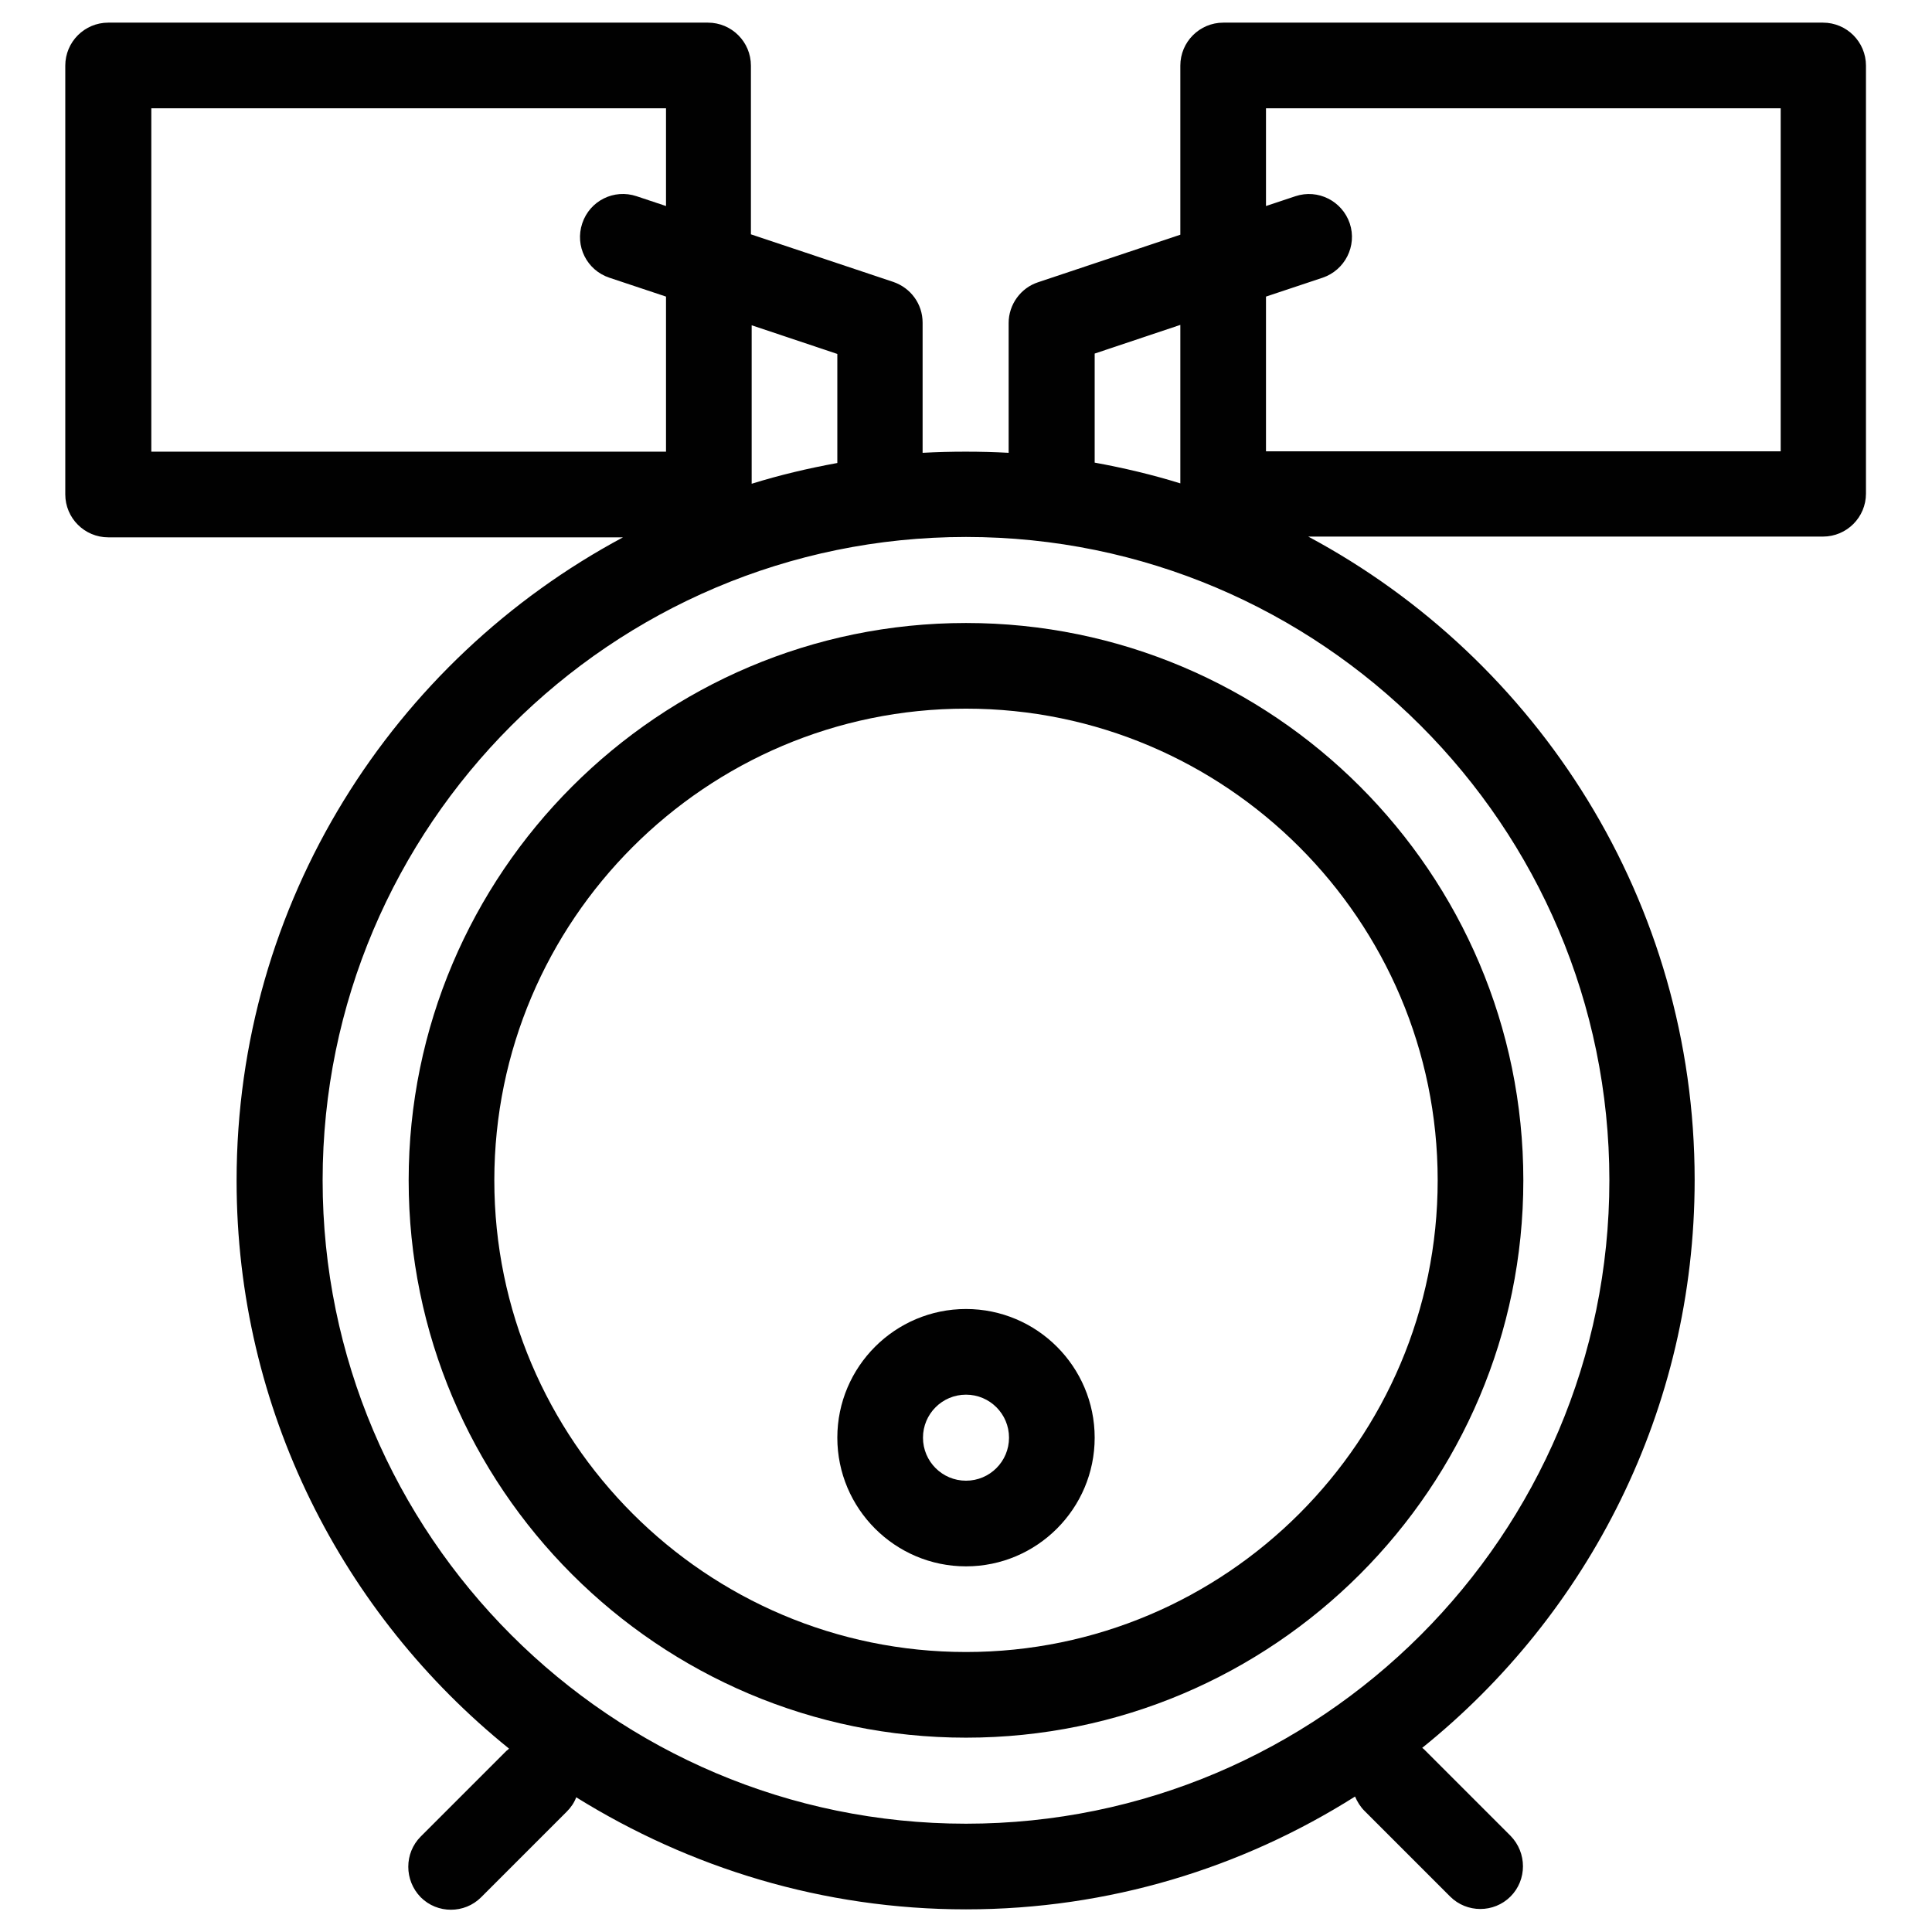 <?xml version="1.0" encoding="utf-8"?>
<!-- Generator: Adobe Illustrator 23.0.1, SVG Export Plug-In . SVG Version: 6.00 Build 0)  -->
<svg version="1.1" id="Layer_1" xmlns="http://www.w3.org/2000/svg" xmlns:xlink="http://www.w3.org/1999/xlink" x="0px" y="0px"
	 viewBox="0 0 512 512" style="enable-background:new 0 0 512 512;" xml:space="preserve">
<style type="text/css">
	.st0{fill:#010101;}
</style>
<g>
	<path class="st0" d="M256,460.5c81.5,0,147.7-66.3,147.7-147.7c0-81.5-66.3-147.7-147.7-147.7s-147.7,66.3-147.7,147.7
		C108.3,394.3,174.5,460.5,256,460.5z M256,187.8c68.9,0,125,56.1,125,125c0,68.9-56.1,125-125,125c-68.9,0-125-56.1-125-125
		C131,243.9,187.1,187.8,256,187.8z"/>
	<path class="st0" d="M256,506c37.9,0,73.2-11,103.1-29.9c0.6,1.4,1.4,2.7,2.5,3.8l22.7,22.7c2.2,2.2,5.1,3.3,8,3.3
		c2.9,0,5.8-1.1,8-3.3c4.4-4.4,4.4-11.6,0-16.1l-22.7-22.7c-0.2-0.2-0.4-0.4-0.7-0.6c44-35.4,72.2-89.7,72.2-150.5
		c0-73.7-41.5-137.9-102.4-170.5h136.4c6.3,0,11.4-5.1,11.4-11.4V17.4c0-6.3-5.1-11.4-11.4-11.4H324.2c-6.3,0-11.4,5.1-11.4,11.4
		v44.8l-37.7,12.6c-4.6,1.5-7.8,5.9-7.8,10.8V120c-3.8-0.2-7.5-0.3-11.4-0.3c-3.8,0-7.6,0.1-11.4,0.3V85.5c0-4.9-3.1-9.2-7.8-10.8
		l-37.7-12.6V17.4c0-6.3-5.1-11.4-11.4-11.4H28.7c-6.3,0-11.4,5.1-11.4,11.4V131c0,6.3,5.1,11.4,11.4,11.4h136.4
		c-60.9,32.6-102.4,96.7-102.4,170.5c0,60.7,28.2,115,72.2,150.5c-0.2,0.2-0.4,0.4-0.7,0.6l-22.7,22.7c-4.4,4.4-4.4,11.6,0,16.1
		c2.2,2.2,5.1,3.3,8,3.3c2.9,0,5.8-1.1,8-3.3l22.7-22.7c1.1-1.1,2-2.4,2.5-3.8C182.8,495,218.1,506,256,506z M335.5,28.7h136.4v90.9
		H335.5V78.6l15-5c5.9-2,9.2-8.4,7.2-14.4c-2-5.9-8.4-9.2-14.4-7.2l-7.8,2.6V28.7z M290.1,93.7l22.7-7.6v42
		c-7.4-2.3-15-4.1-22.7-5.5V93.7z M40.1,28.7h136.4v25.9l-7.8-2.6c-6-2-12.4,1.2-14.4,7.2c-2,6,1.2,12.4,7.2,14.4l15,5v41.1H40.1
		V28.7z M199.2,86.2l22.7,7.6v28.9c-7.7,1.4-15.3,3.2-22.7,5.5V86.2z M85.5,312.8c0-94,76.5-170.5,170.5-170.5
		c94,0,170.5,76.5,170.5,170.5S350,483.3,256,483.3C162,483.3,85.5,406.8,85.5,312.8z"/>
	<path class="st0" d="M256,415.1c18.8,0,34.1-15.3,34.1-34.1c0-18.8-15.3-34.1-34.1-34.1c-18.8,0-34.1,15.3-34.1,34.1
		C221.9,399.8,237.2,415.1,256,415.1z M256,369.6c6.3,0,11.4,5.1,11.4,11.4s-5.1,11.4-11.4,11.4c-6.3,0-11.4-5.1-11.4-11.4
		S249.7,369.6,256,369.6z"/>
</g>
</svg>
